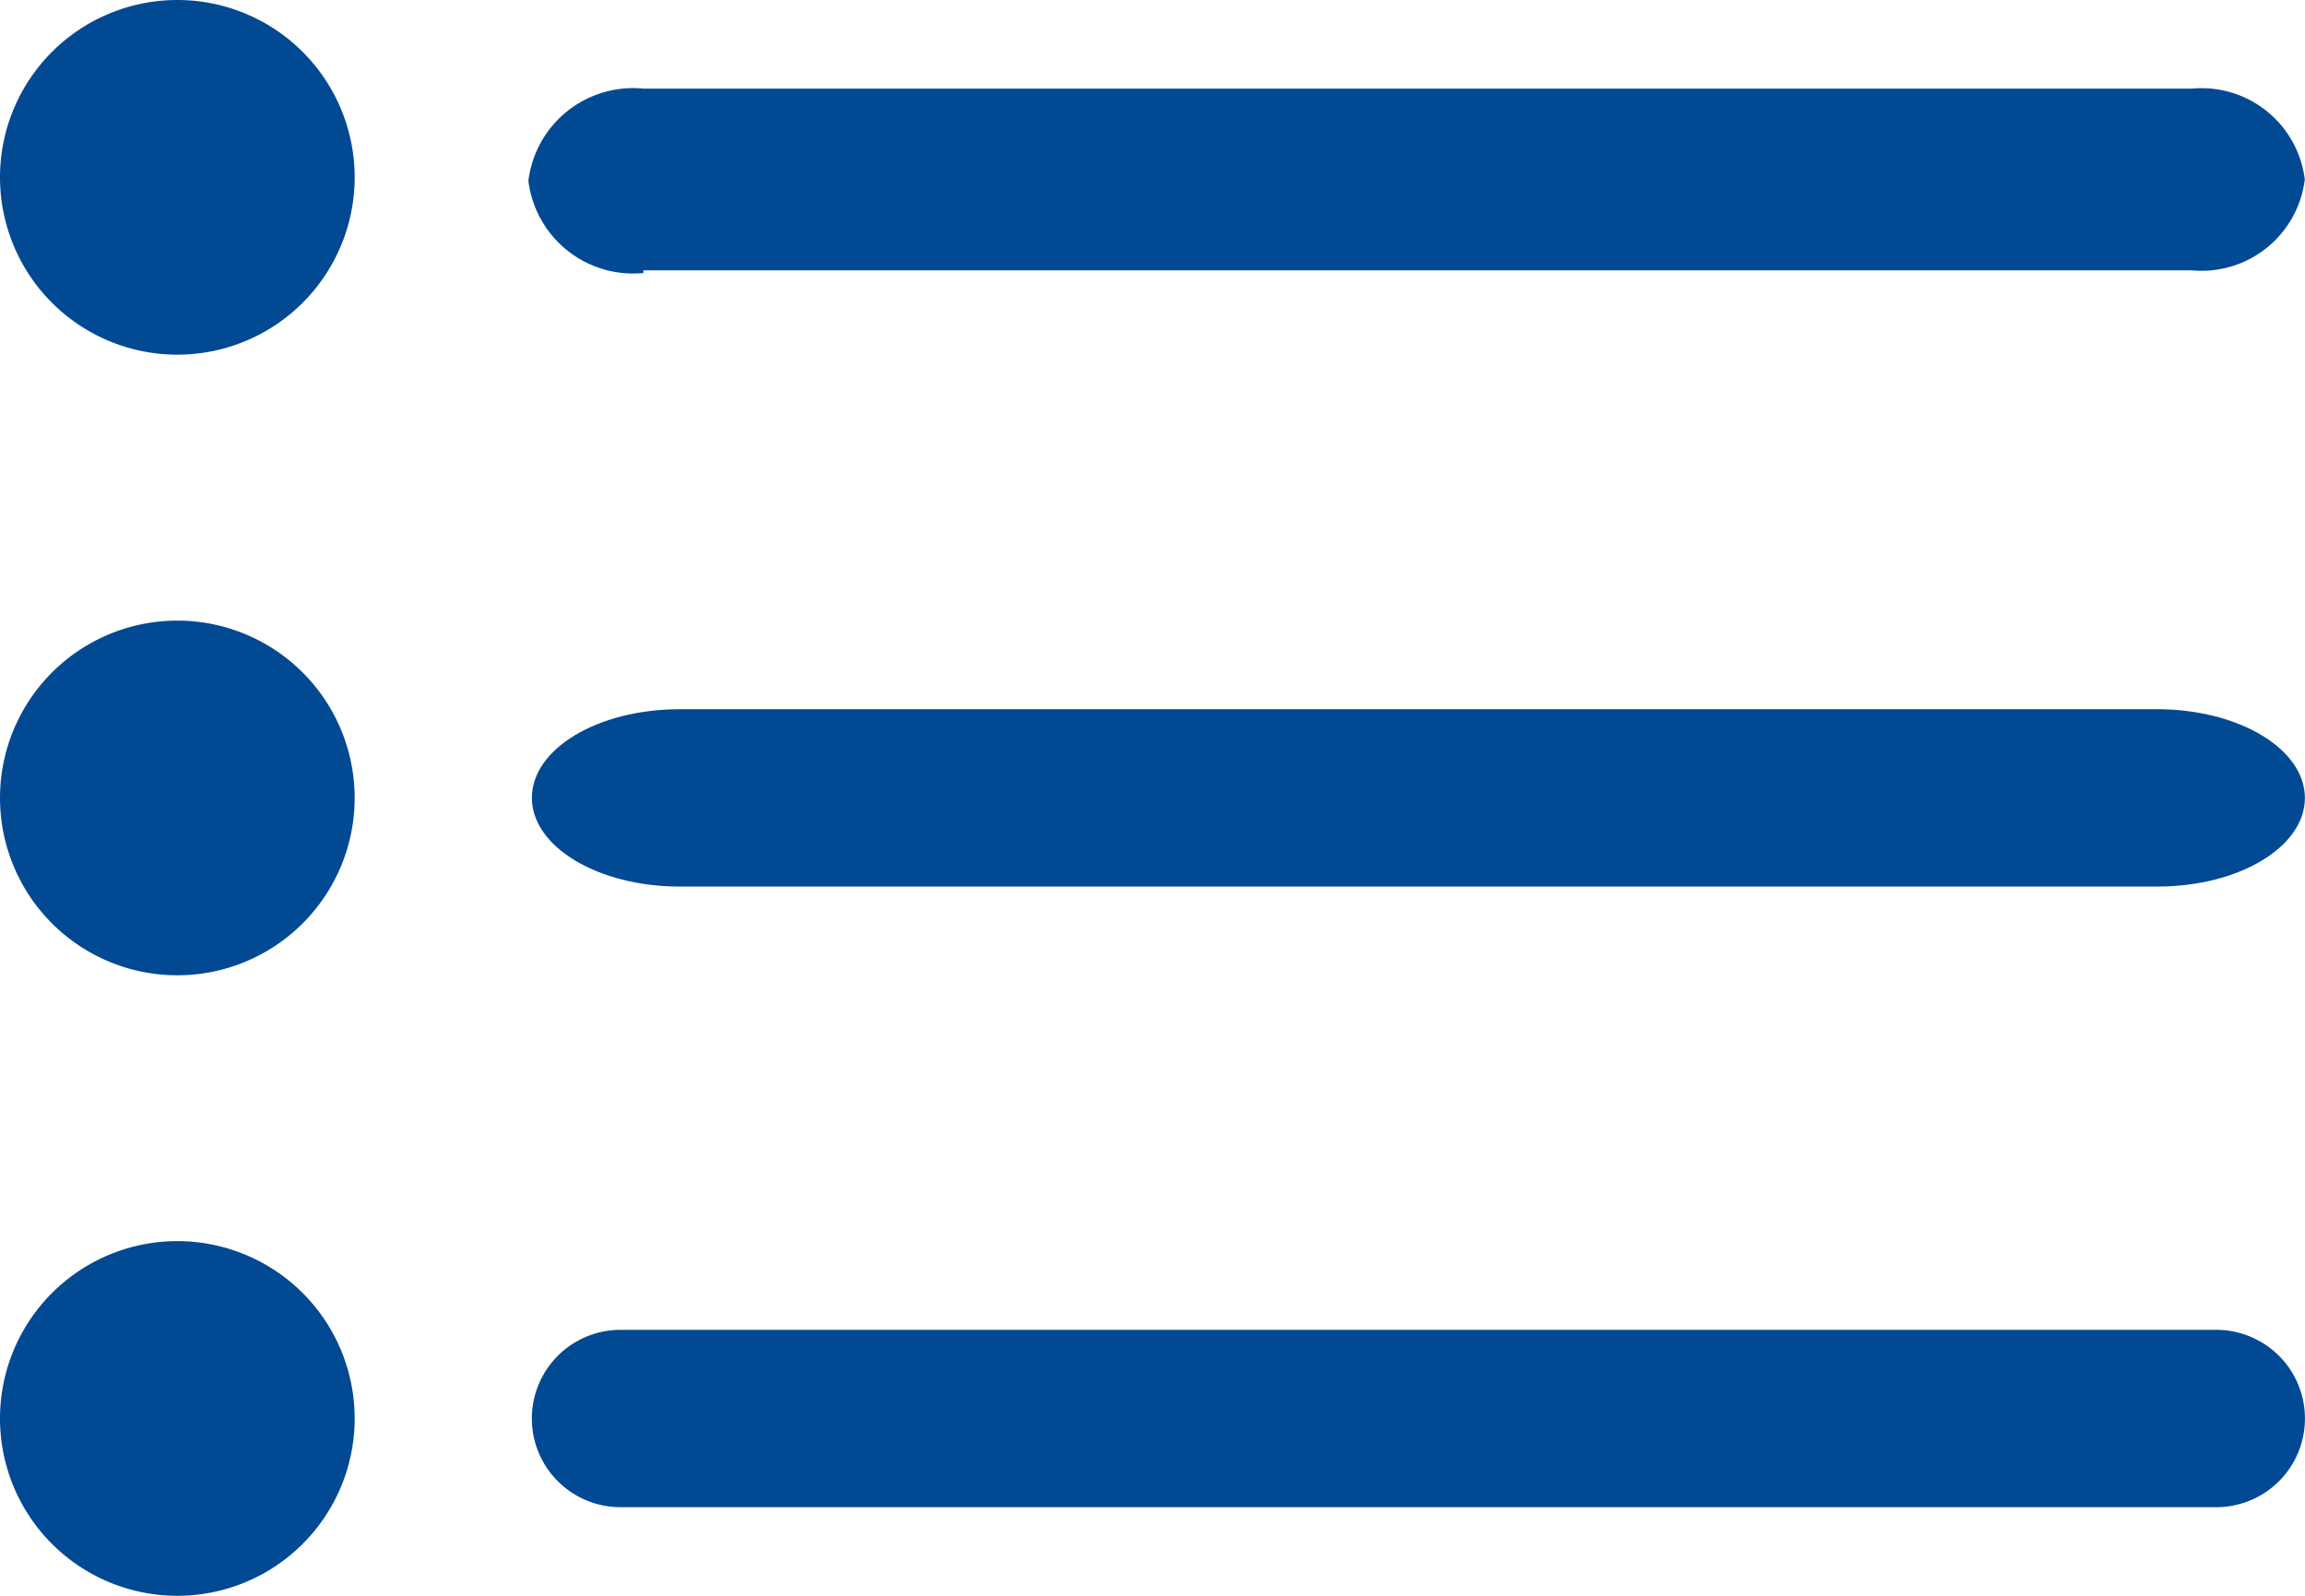 <svg xmlns="http://www.w3.org/2000/svg" width="22.5" height="15.577" viewBox="0 0 22.5 15.577">
  <g id="icon-register" transform="translate(-3 -7)">
    <path id="Path_3240" data-name="Path 3240" d="M4.731,7A1.731,1.731,0,1,0,6.462,8.731,1.731,1.731,0,0,0,4.731,7Z" fill="#014993"/>
    <path id="Path_3241" data-name="Path 3241" d="M10.083,9.774H25.2A1.015,1.015,0,0,0,26.3,8.887,1.015,1.015,0,0,0,25.2,8H10.083a1.03,1.03,0,0,0-1.123.9,1.03,1.03,0,0,0,1.123.9Z" transform="translate(-0.802 -0.135)" fill="#014993"/>
    <path id="Path_3242" data-name="Path 3242" d="M4.731,14a1.731,1.731,0,1,0,1.731,1.731A1.731,1.731,0,0,0,4.731,14Z" transform="translate(0 -0.942)" fill="#014993"/>
    <path id="Path_3243" data-name="Path 3243" d="M10.442,16.731H24.865c.8,0,1.442-.387,1.442-.865S25.662,15,24.865,15H10.442c-.8,0-1.442.387-1.442.865S9.646,16.731,10.442,16.731Z" transform="translate(-0.808 -1.077)" fill="#014993"/>
    <path id="Path_3244" data-name="Path 3244" d="M4.731,21a1.731,1.731,0,1,0,1.731,1.731A1.731,1.731,0,0,0,4.731,21Z" transform="translate(0 -1.885)" fill="#014993"/>
    <path id="Path_3245" data-name="Path 3245" d="M25.442,22H9.865a.865.865,0,0,0,0,1.731H25.442a.865.865,0,0,0,0-1.731Z" transform="translate(-0.808 -2.019)" fill="#014993"/>
  </g>
</svg>
